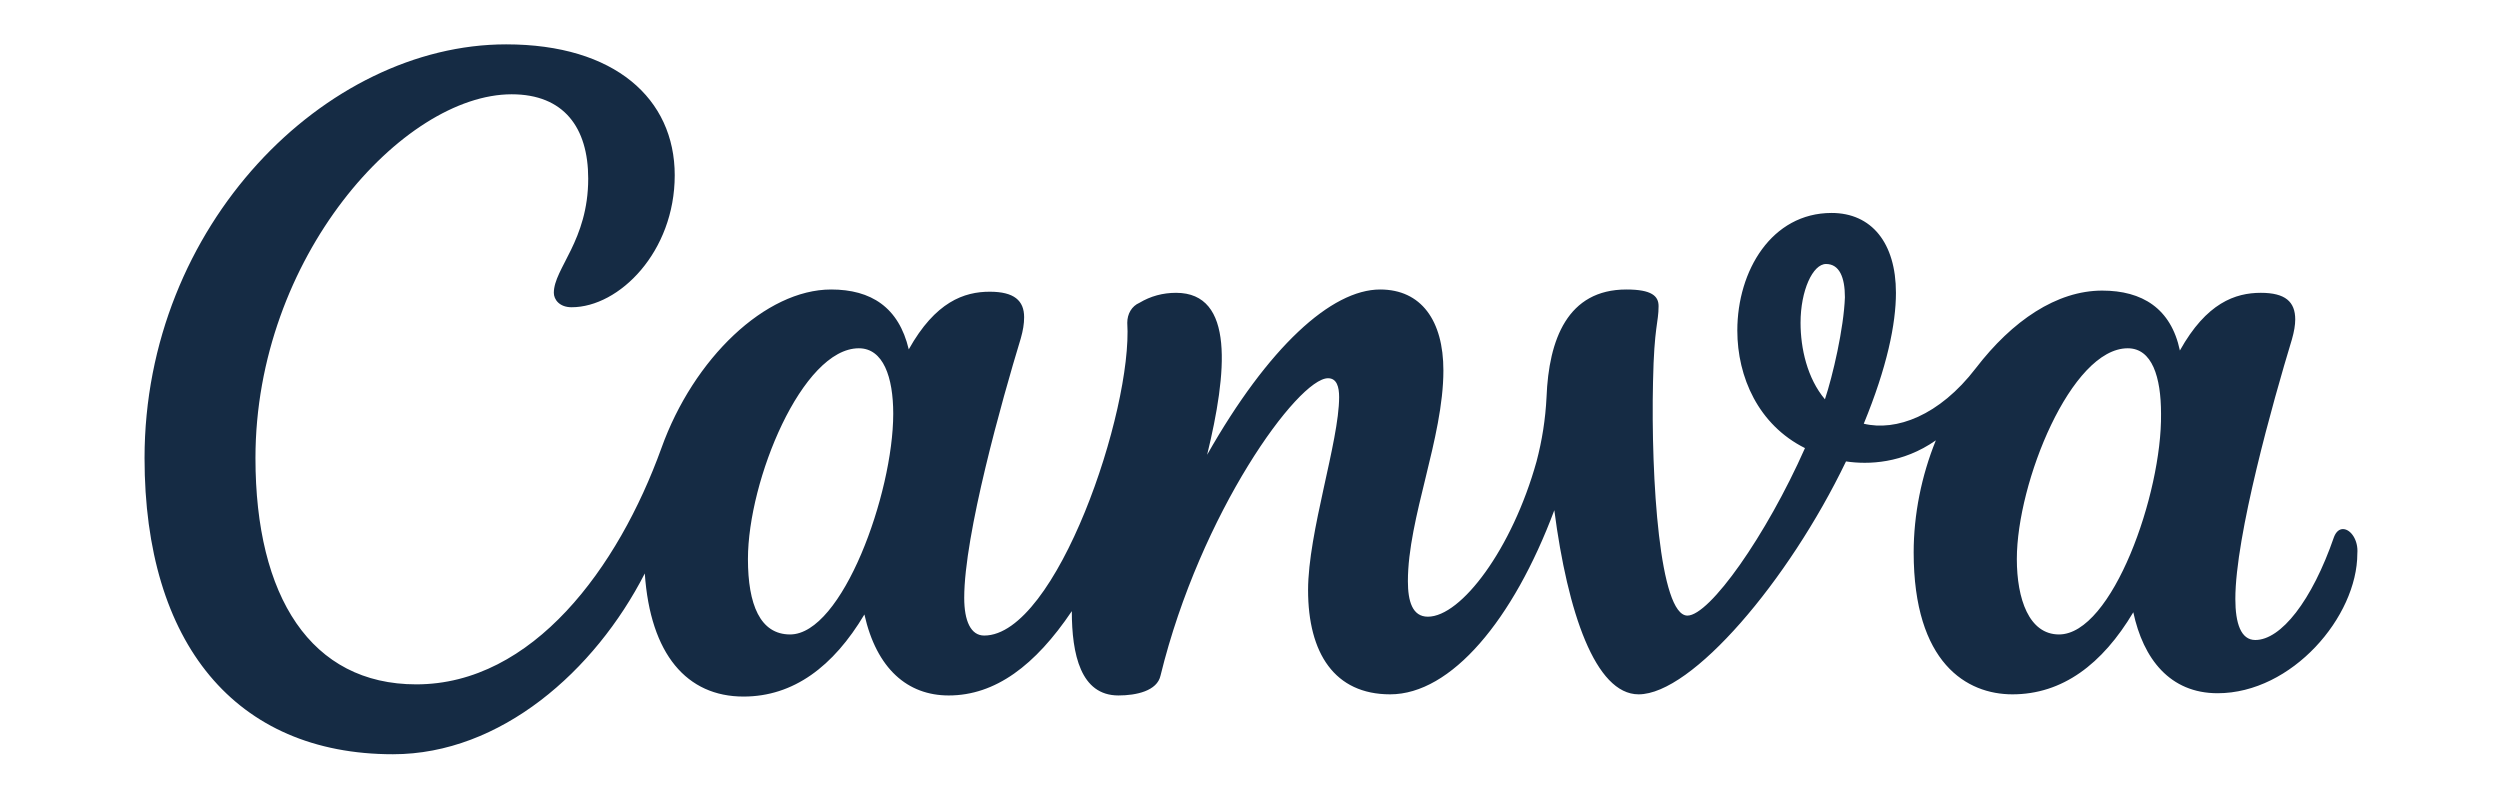 <svg width="109" height="35" viewBox="0 0 109 35" fill="none" xmlns="http://www.w3.org/2000/svg">
<path d="M102.152 23.068C102.007 23.068 101.861 23.164 101.765 23.406C100.798 26.211 99.444 27.904 98.331 27.904C97.703 27.904 97.461 27.178 97.461 26.114C97.461 23.358 99.105 17.506 99.927 14.798C100.024 14.46 100.072 14.169 100.072 13.928C100.072 13.154 99.637 12.767 98.573 12.767C97.461 12.767 96.203 13.202 95.043 15.282C94.656 13.444 93.398 12.67 91.657 12.67C89.675 12.67 87.74 13.976 86.144 16.055C84.549 18.135 82.663 18.812 81.26 18.474C82.276 16.007 82.663 14.121 82.663 12.767C82.663 10.591 81.599 9.285 79.858 9.285C77.246 9.285 75.747 11.8 75.747 14.411C75.747 16.442 76.666 18.522 78.697 19.537C77.004 23.358 74.538 26.84 73.571 26.84C72.362 26.84 71.975 20.892 72.072 16.636C72.12 14.218 72.314 14.073 72.314 13.347C72.314 12.912 72.023 12.622 70.911 12.622C68.348 12.622 67.526 14.798 67.429 17.313C67.381 18.28 67.236 19.199 66.994 20.118C65.93 23.938 63.706 26.888 62.255 26.888C61.578 26.888 61.384 26.211 61.384 25.341C61.384 22.584 62.932 19.102 62.932 16.152C62.932 13.976 61.965 12.622 60.175 12.622C58.047 12.622 55.291 15.137 52.631 19.828C53.502 16.249 53.84 12.767 51.277 12.767C50.697 12.767 50.165 12.912 49.681 13.202C49.343 13.347 49.149 13.686 49.149 14.073C49.391 17.893 46.054 27.71 42.911 27.71C42.33 27.71 42.04 27.081 42.04 26.066C42.04 23.309 43.684 17.458 44.507 14.75C44.603 14.411 44.652 14.121 44.652 13.831C44.652 13.105 44.216 12.719 43.153 12.719C42.04 12.719 40.783 13.154 39.622 15.233C39.187 13.396 37.978 12.622 36.237 12.622C33.384 12.622 30.24 15.62 28.838 19.537C26.952 24.76 23.228 29.838 18.15 29.838C13.556 29.838 11.138 26.018 11.138 19.973C11.138 11.22 17.57 4.111 22.309 4.111C24.582 4.111 25.646 5.561 25.646 7.786C25.646 10.494 24.147 11.703 24.147 12.767C24.147 13.057 24.389 13.396 24.921 13.396C27 13.396 29.418 10.978 29.418 7.641C29.418 4.304 26.807 1.934 22.068 1.934C14.185 1.934 6.302 9.817 6.302 19.973C6.302 28.049 10.268 32.885 17.135 32.885C21.826 32.885 25.936 29.258 28.113 25.002C28.354 28.532 29.95 30.37 32.417 30.37C34.593 30.37 36.334 29.064 37.688 26.791C38.22 29.161 39.574 30.322 41.363 30.322C43.394 30.322 45.135 29.016 46.731 26.646C46.731 28.532 47.118 30.322 48.762 30.322C49.536 30.322 50.455 30.128 50.6 29.451C52.341 22.342 56.597 16.491 57.902 16.491C58.289 16.491 58.386 16.878 58.386 17.313C58.386 19.247 57.032 23.213 57.032 25.727C57.032 28.484 58.192 30.273 60.61 30.273C63.27 30.273 65.978 27.033 67.768 22.246C68.348 26.695 69.557 30.273 71.443 30.273C73.764 30.273 77.972 25.341 80.486 20.118C81.454 20.263 82.953 20.214 84.403 19.199C83.775 20.746 83.436 22.439 83.436 24.083C83.436 28.919 85.758 30.273 87.74 30.273C89.916 30.273 91.657 28.968 93.012 26.695C93.447 28.726 94.608 30.225 96.687 30.225C99.927 30.225 102.78 26.888 102.78 24.132C102.829 23.551 102.49 23.068 102.152 23.068ZM34.448 27.662C33.142 27.662 32.61 26.356 32.61 24.373C32.61 20.94 34.98 15.185 37.446 15.185C38.51 15.185 38.945 16.442 38.945 18.038C38.945 21.52 36.721 27.662 34.448 27.662ZM79.567 17.41C78.794 16.491 78.504 15.185 78.504 14.073C78.504 12.67 79.036 11.51 79.616 11.51C80.196 11.51 80.438 12.09 80.438 12.96C80.39 14.315 79.906 16.394 79.567 17.41ZM89.772 27.662C88.466 27.662 87.934 26.114 87.934 24.373C87.934 21.037 90.303 15.185 92.77 15.185C93.834 15.185 94.221 16.442 94.221 18.038C94.269 21.52 92.093 27.662 89.772 27.662Z" fill="#152B44"/>
</svg>
